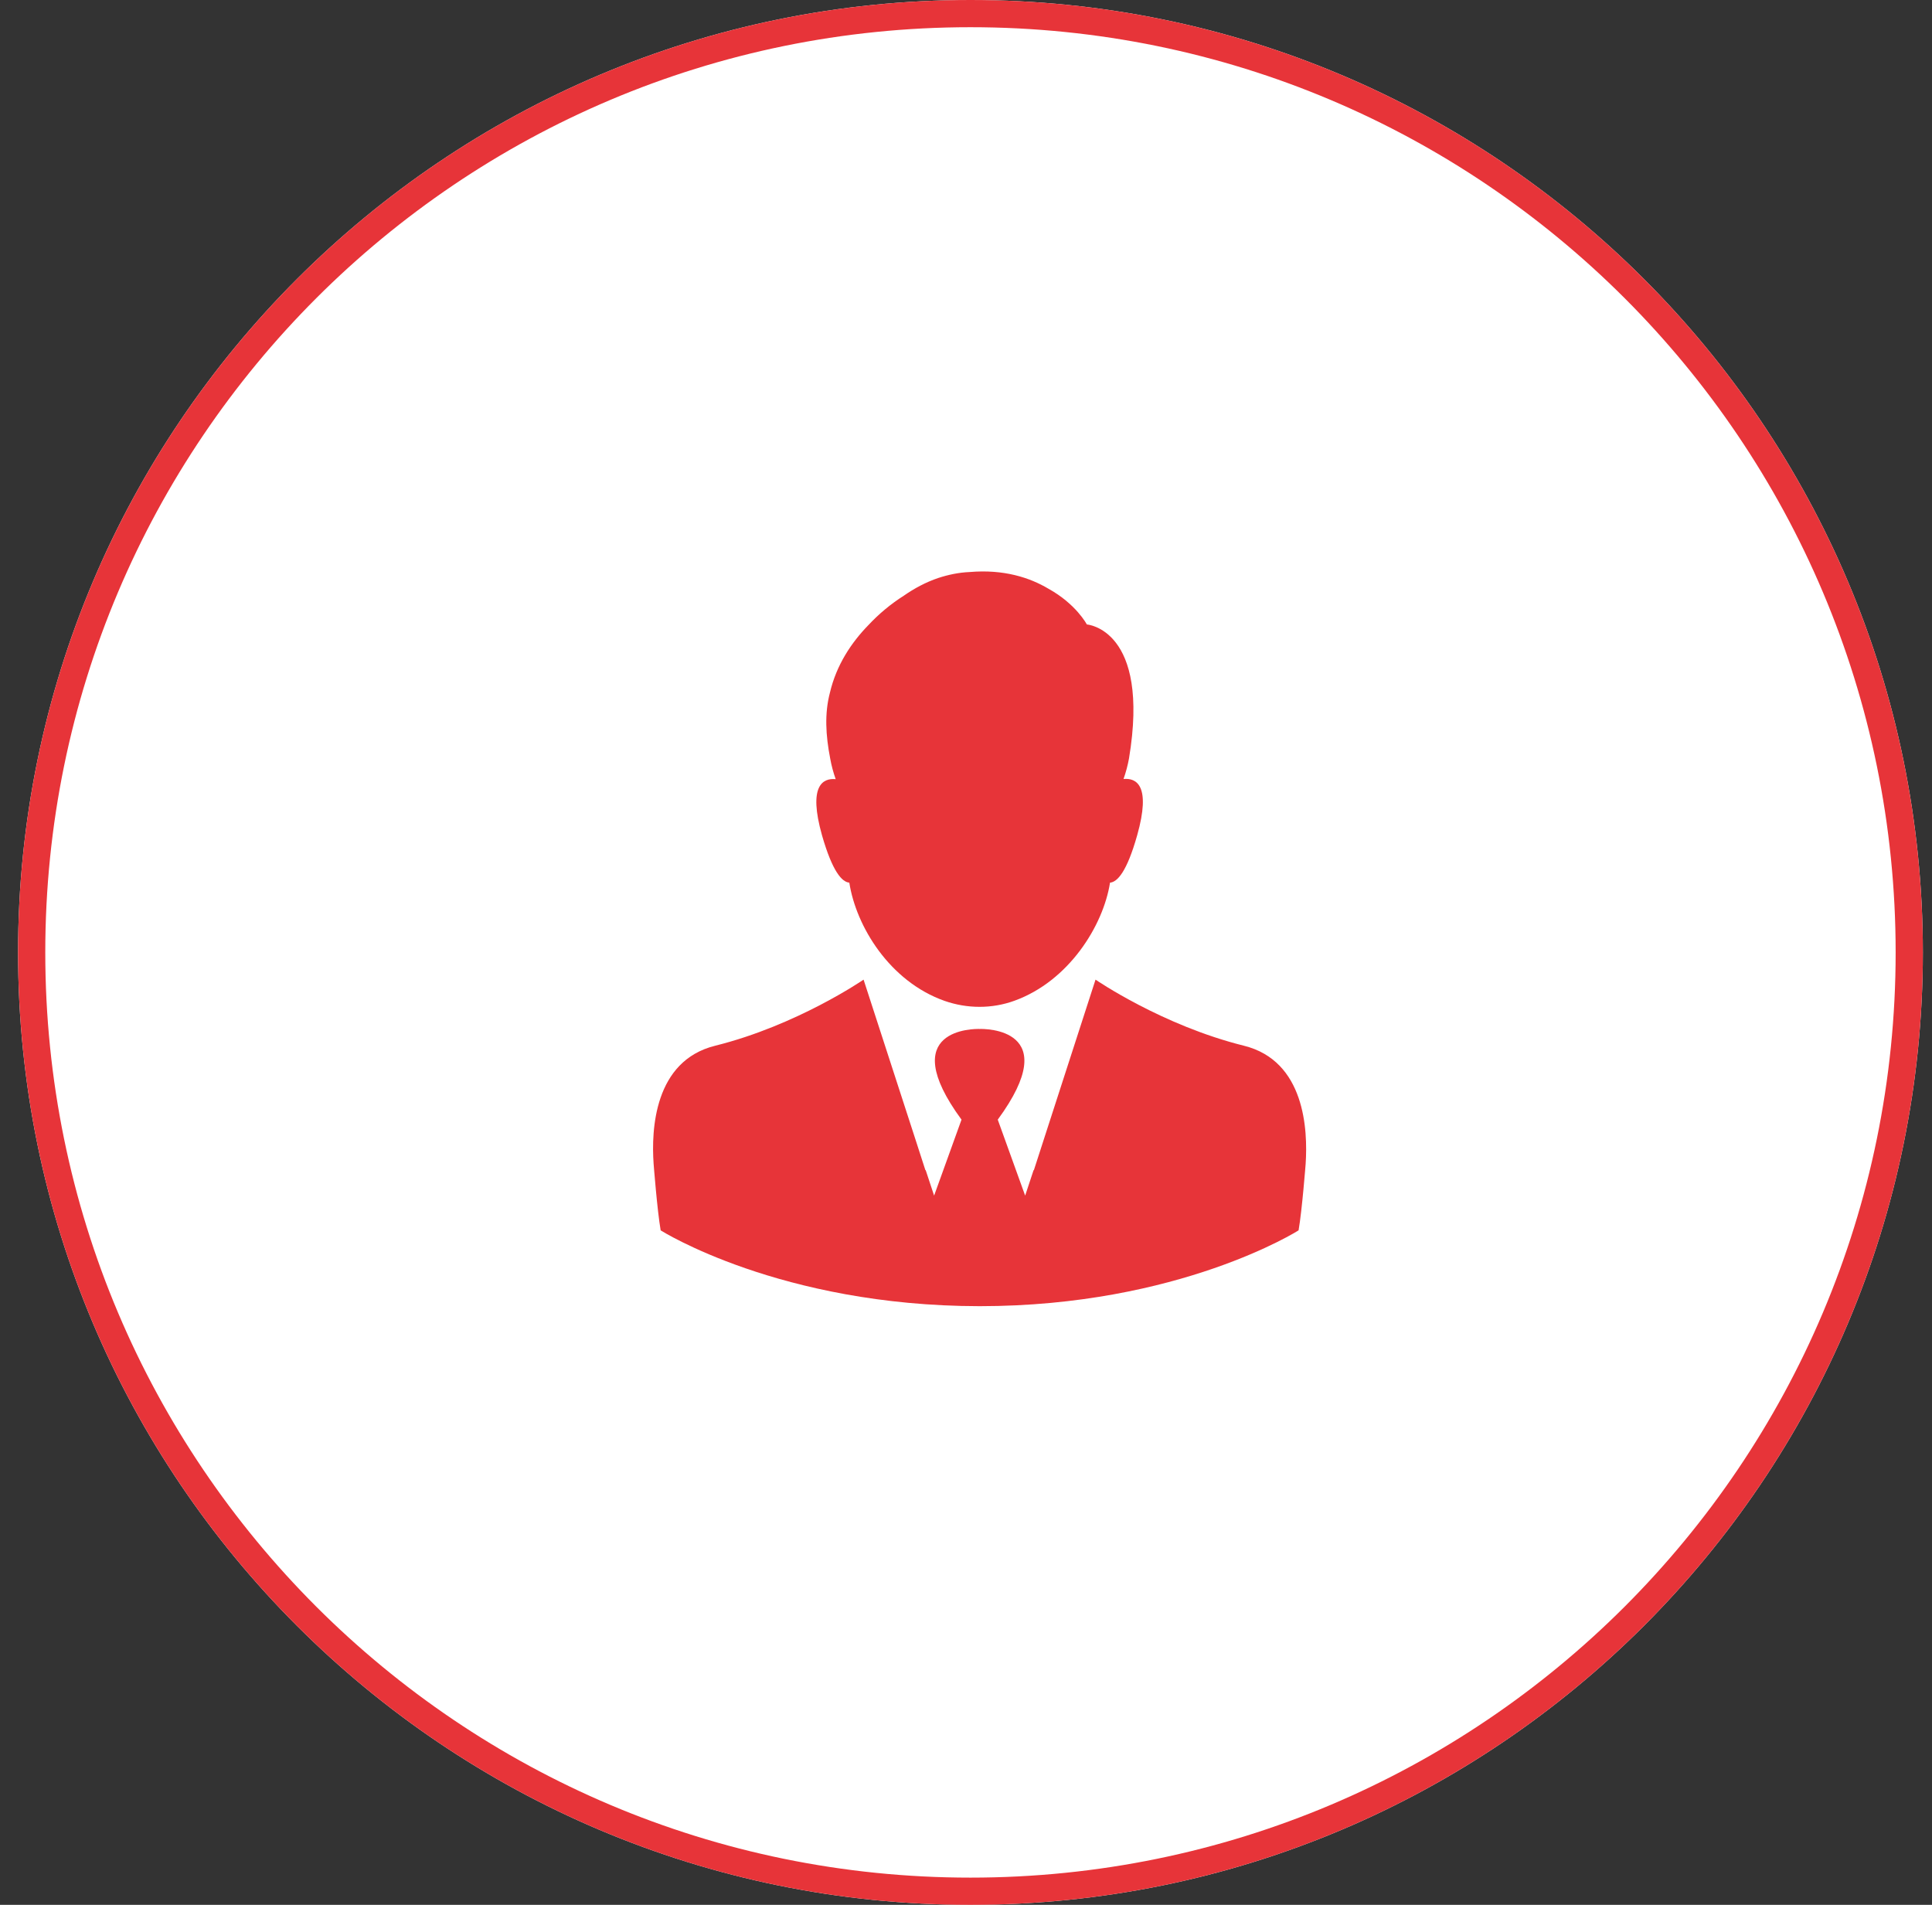 <svg width="71" height="70" viewBox="0 0 71 70" fill="none" xmlns="http://www.w3.org/2000/svg">
<rect x="0" y="0" width="71" height="70" fill="#333333" stroke="none"/>
<path d="M70.664 35C70.664 54.33 54.994 70 35.664 70C16.334 70 0.664 54.33 0.664 35C0.664 15.67 16.334 0 35.664 0C54.994 0 70.664 15.67 70.664 35Z" fill="white"/>
<path fill-rule="evenodd" clip-rule="evenodd" d="M35.664 69C54.442 69 69.664 53.778 69.664 35C69.664 16.222 54.442 1 35.664 1C16.886 1 1.664 16.222 1.664 35C1.664 53.778 16.886 69 35.664 69ZM35.664 70C54.994 70 70.664 54.33 70.664 35C70.664 15.67 54.994 0 35.664 0C16.334 0 0.664 15.67 0.664 35C0.664 54.33 16.334 70 35.664 70Z" fill="#E73439"/>
<path d="M31.212 32.436C31.458 34.033 32.689 36.066 34.712 36.781C35.543 37.071 36.452 37.077 37.282 36.775C39.272 36.055 40.542 34.028 40.793 32.436C41.061 32.414 41.412 32.039 41.791 30.694C42.309 28.856 41.757 28.582 41.289 28.627C41.378 28.376 41.445 28.119 41.49 27.873C42.281 23.11 39.941 22.948 39.941 22.948C39.941 22.948 39.55 22.199 38.53 21.635C37.845 21.227 36.892 20.915 35.638 21.021C35.231 21.038 34.846 21.121 34.484 21.239C34.021 21.395 33.598 21.624 33.213 21.892C32.745 22.188 32.299 22.557 31.909 22.976C31.29 23.612 30.739 24.433 30.499 25.455C30.298 26.22 30.343 27.019 30.51 27.879C30.555 28.13 30.622 28.381 30.711 28.633C30.243 28.588 29.691 28.862 30.209 30.699C30.594 32.039 30.945 32.414 31.212 32.436Z" fill="#E73439"/>
<path d="M45.714 38.429C42.704 37.681 40.26 36 40.26 36L38.351 41.899L37.992 43.01L37.986 42.993L37.674 43.937L36.667 41.145C39.141 37.773 36.166 37.807 36.001 37.813C35.836 37.807 32.862 37.773 35.335 41.145L34.328 43.937L34.016 42.993L34.01 43.01L33.651 41.899L31.736 36C31.736 36 29.292 37.681 26.282 38.429C24.038 38.987 23.932 41.519 24.02 42.768C24.02 42.768 24.15 44.466 24.279 45.214C24.279 45.214 28.662 47.994 36.001 48C43.34 48 47.722 45.214 47.722 45.214C47.852 44.466 47.982 42.768 47.982 42.768C48.064 41.519 47.958 38.987 45.714 38.429Z" fill="#E73439"/>
</svg>
